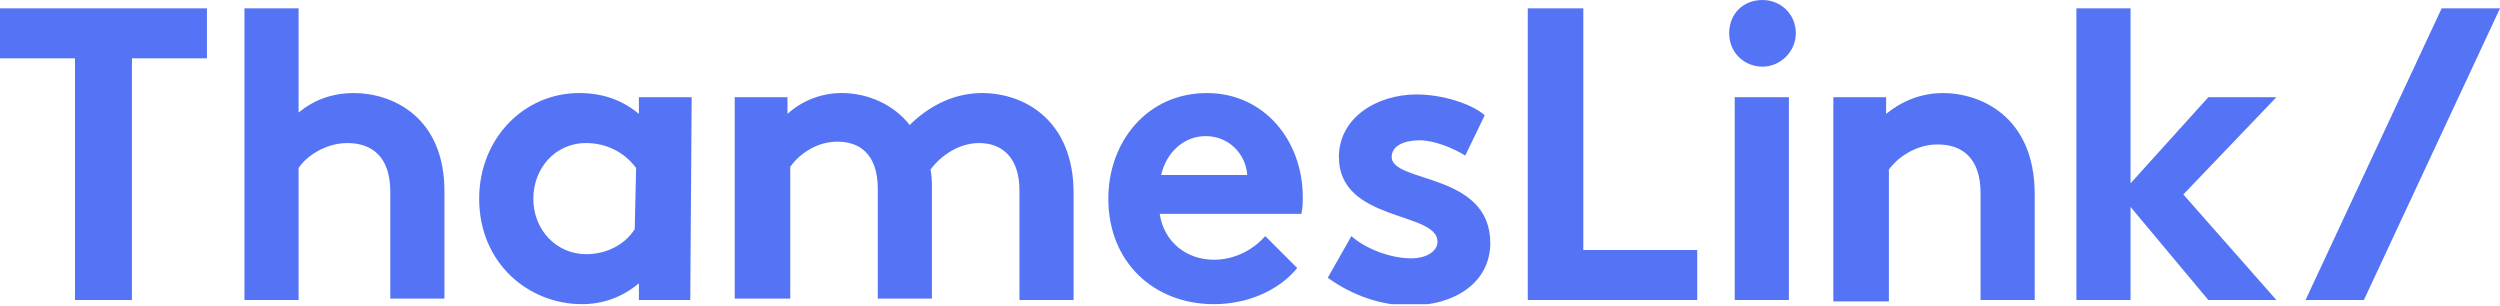 <?xml version="1.0" encoding="UTF-8"?>
<svg xmlns="http://www.w3.org/2000/svg" width="180" height="22" viewBox="0 0 180 22" fill="none">
  <g clip-path="url(#clip0_378_2126)">
    <path d="M14.9 0.6V4.2H9.5V21.6H5.4V4.2H0V0.6H14.9ZM97.3 17C98.3 17.9 100.1 18.6 101.6 18.6C102.7 18.6 103.5 18.1 103.5 17.4C103.5 15.2 96.4 16 96.4 11.3C96.4 8.5 99.1 6.8 102 6.8C103.9 6.8 106 7.5 106.9 8.3L105.5 11.2C104.7 10.7 103.3 10.1 102.2 10.1C101.1 10.1 100.2 10.5 100.2 11.3C100.2 13.2 107.3 12.4 107.3 17.5C107.3 20.3 104.8 22 101.5 22C99.5 22 97.4 21.3 95.6 20L97.3 17ZM110 0.6H114V18H122.2V21.6H110V0.6Z" fill="#5574F5"></path>
    <path d="M175.8 0.6L166 21.6H170.2L180 0.6H175.8Z" fill="#5574F5"></path>
    <path d="M128.8 21.6H124.9V7H128.8V21.6ZM126.9 0C128.2 0 129.3 1 129.3 2.4C129.3 3.7 128.2 4.8 126.9 4.8C125.6 4.8 124.5 3.8 124.5 2.4C124.5 1 125.5 0 126.9 0ZM52.9 21.6V7H56.7V8.2C57.8 7.2 59.2 6.7 60.6 6.7C62.6 6.7 64.4 7.6 65.5 9C66.7 7.8 68.5 6.7 70.7 6.7C73.8 6.7 77.3 8.7 77.3 13.9V21.6H73.4V13.7C73.4 11.4 72.2 10.3 70.5 10.3C68.8 10.3 67.5 11.5 67 12.2C67.1 12.7 67.1 13.2 67.1 13.8V21.5H63.2V13.6C63.2 11 61.8 10.2 60.3 10.2C58.6 10.2 57.4 11.3 56.9 12V21.5H52.9V21.6ZM45.8 12.1C45 11 43.7 10.3 42.2 10.3C39.9 10.3 38.4 12.2 38.4 14.3C38.4 16.6 40.1 18.3 42.2 18.3C43.7 18.3 45 17.6 45.7 16.5L45.8 12.1ZM49.7 21.6H46V20.4C44.8 21.4 43.4 21.9 41.9 21.9C38.1 21.9 34.5 19 34.5 14.3C34.5 10 37.7 6.7 41.7 6.7C43.4 6.7 44.8 7.2 46 8.2V7H49.8L49.7 21.6ZM132 21.6V7H135.8V8.2C136.9 7.3 138.3 6.7 139.9 6.7C142.5 6.7 146.5 8.3 146.5 14V21.6H142.6V13.9C142.6 11.4 141.3 10.4 139.5 10.4C137.8 10.4 136.5 11.5 136 12.2V21.7H132V21.6ZM25.5 6.7C23.9 6.7 22.6 7.2 21.5 8.1V0.6H17.6V21.6H21.5V12.1C22 11.3 23.4 10.3 25 10.3C26.8 10.3 28.1 11.3 28.1 13.8V21.5H32V14C32.1 8.3 28.1 6.7 25.5 6.7ZM83.6 12.6C84 10.9 85.3 9.8 86.8 9.8C88.5 9.8 89.7 11.1 89.8 12.6H83.6ZM93.8 14.2C93.8 10.1 91 6.7 86.9 6.7C82.6 6.7 79.8 10.2 79.8 14.3C79.8 18.9 83.1 21.9 87.4 21.9C89.7 21.9 92 21 93.4 19.3L91.1 17C90.4 17.8 89.1 18.7 87.4 18.7C85.4 18.7 83.8 17.4 83.5 15.4H93.7C93.8 14.9 93.8 14.6 93.8 14.2ZM163.9 7H159L153.4 13.2V0.6H149.5V21.6H153.4V14.9L159 21.6H163.9L157.2 14L163.9 7Z" fill="#5574F5"></path>
  </g>
  <defs>
    <clipPath id="clip0_378_2126">
      <rect width="180" height="21.9" fill="white"></rect>
    </clipPath>
  </defs>
</svg>
